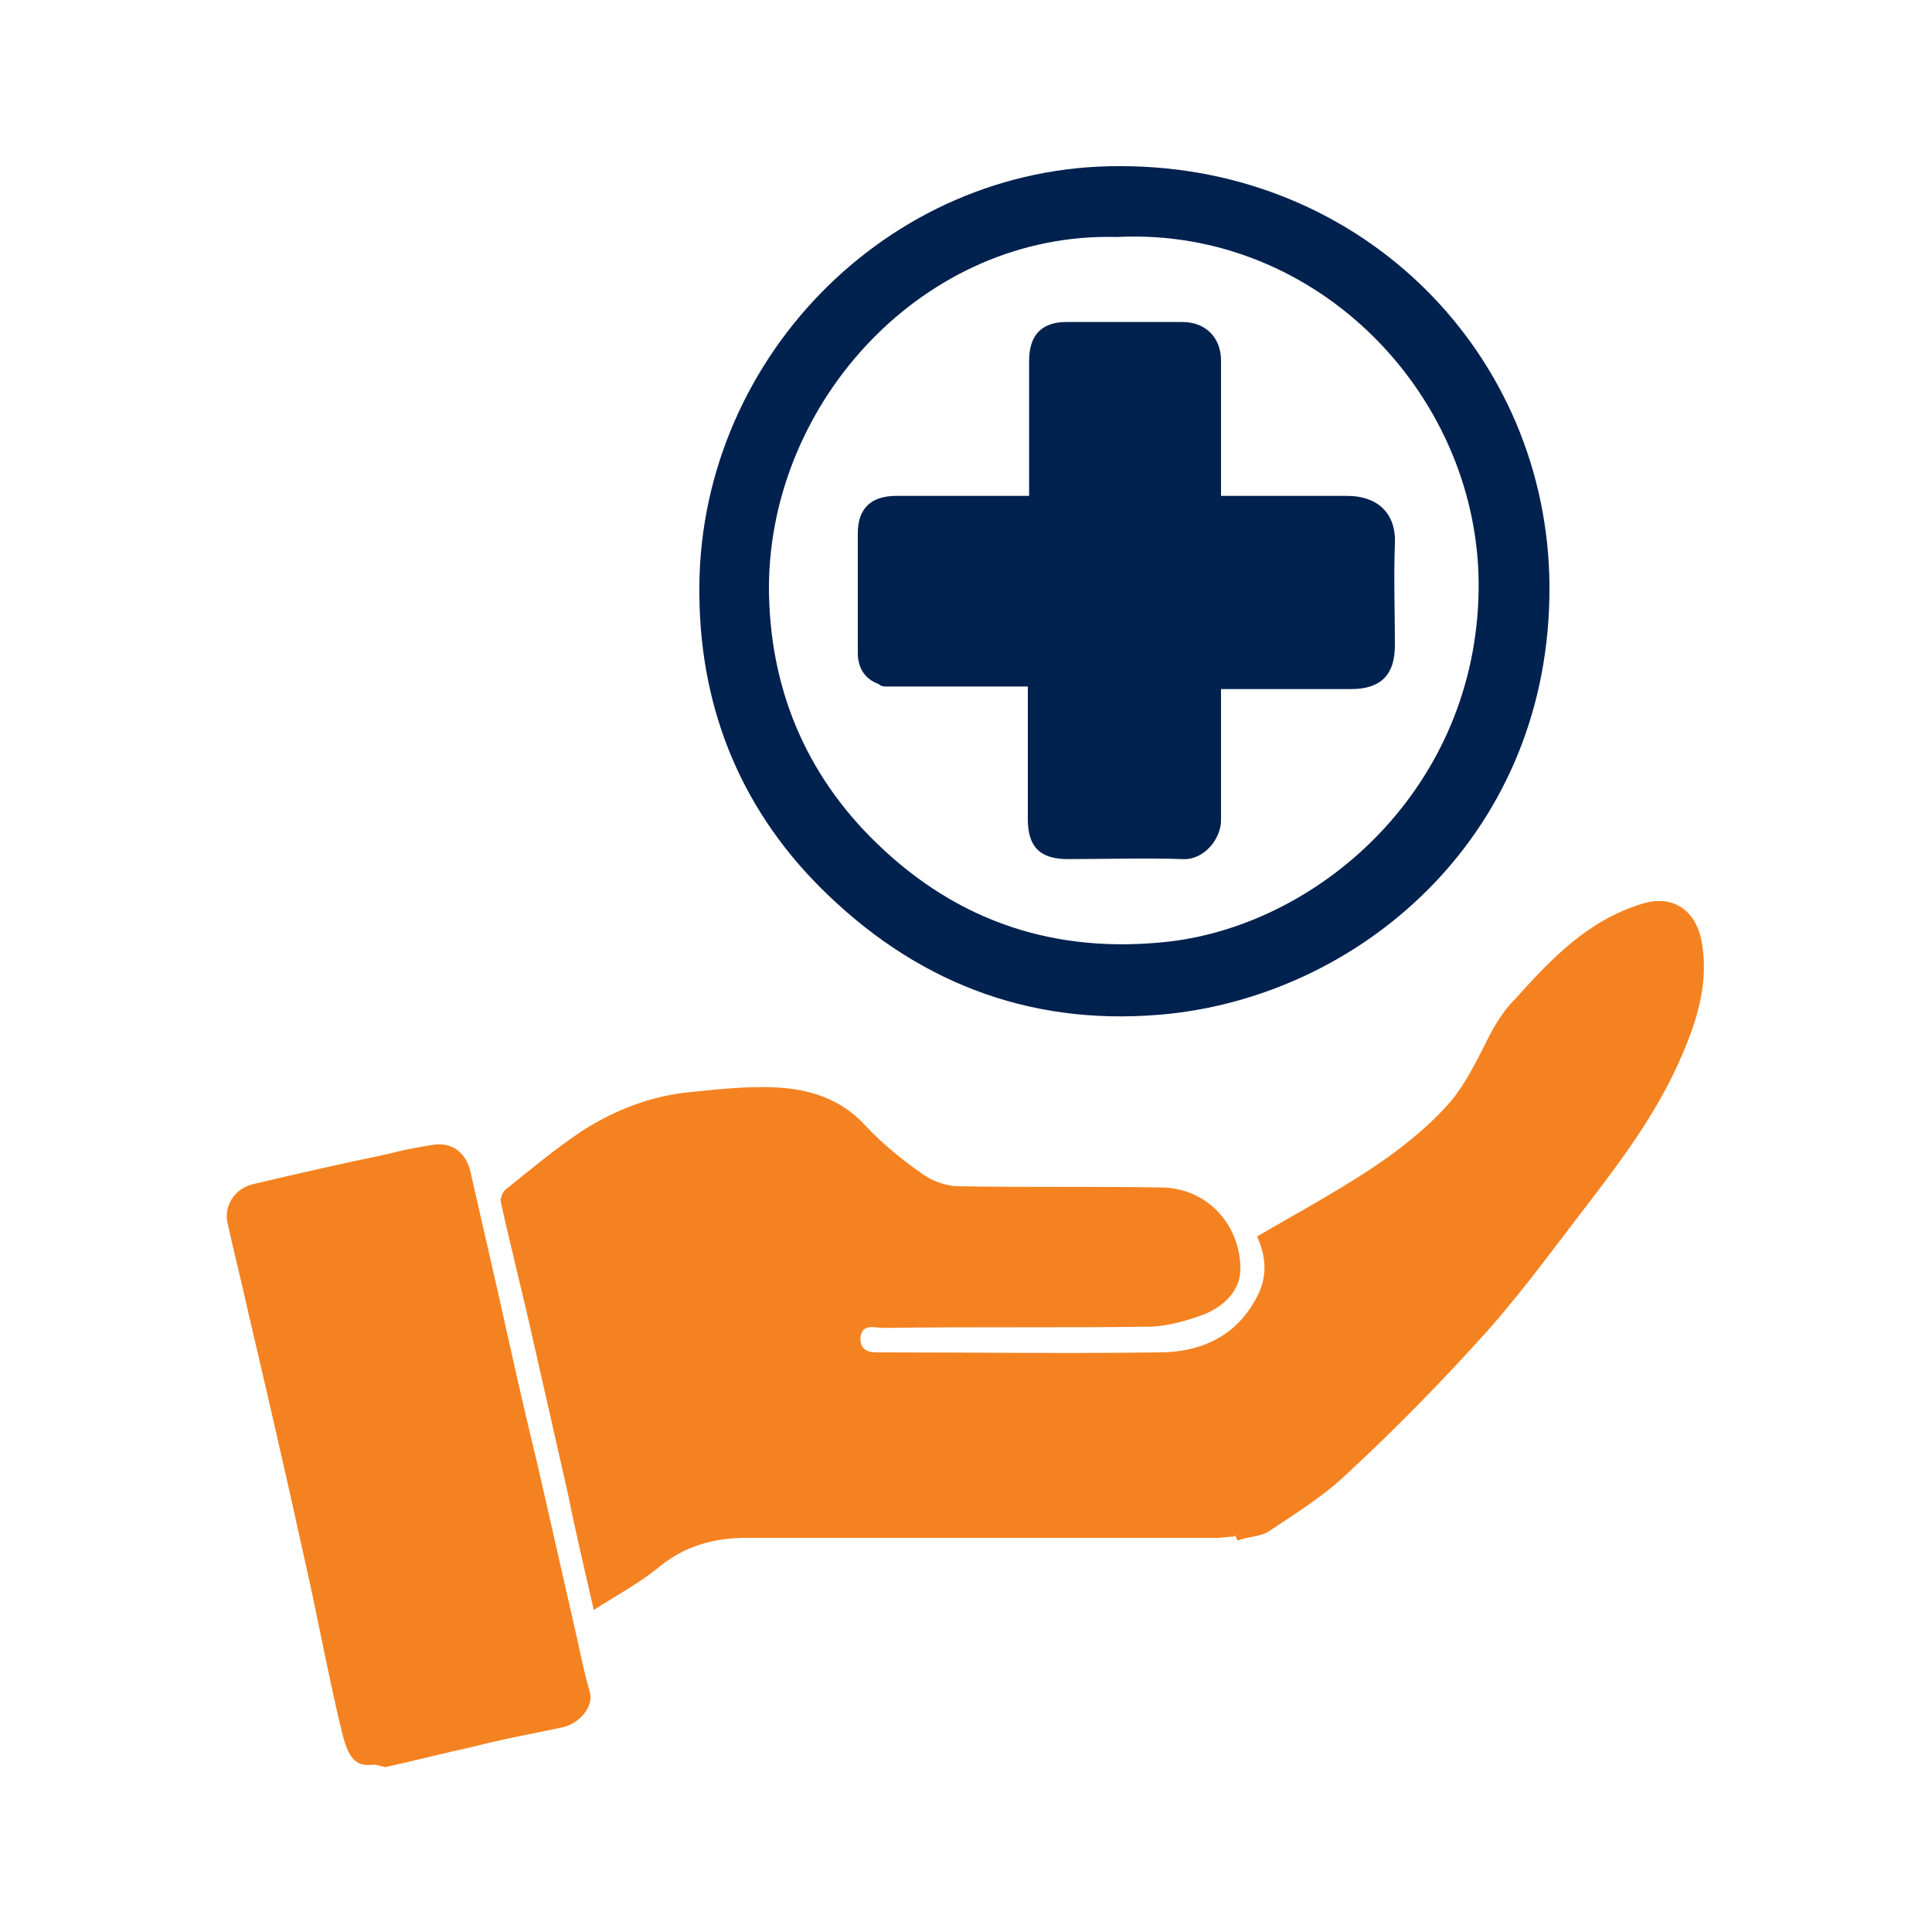 <svg xmlns="http://www.w3.org/2000/svg" xmlns:xlink="http://www.w3.org/1999/xlink" id="Layer_1" x="0px" y="0px" viewBox="0 0 150 150" xml:space="preserve"><g>	<path fill="#F58220" d="M95.8,119.3c-0.4,0-0.9,0.1-1.3,0.1c-12.2,0-24.4,0-36.6,0c-2.6,0-4.9,0.7-6.9,2.4  c-1.5,1.2-3.2,2.1-4.9,3.2c-0.7-3.1-1.4-6-2-9c-0.9-4-1.8-7.9-2.7-11.9c-0.8-3.6-1.7-7.1-2.5-10.7c-0.1-0.3,0.1-0.8,0.3-1  c2-1.6,3.9-3.2,6-4.6c2.5-1.6,5.3-2.7,8.3-3c1.9-0.2,3.8-0.4,5.7-0.4c3,0,5.8,0.6,8,3c1.3,1.4,2.9,2.7,4.5,3.8  c0.7,0.5,1.8,0.9,2.7,0.9c5.3,0.1,10.6,0,15.9,0.1c3.6,0.1,6.1,3.1,6,6.5c-0.1,1.6-1.3,2.7-2.7,3.3c-1.3,0.5-2.7,0.9-4.1,1  c-7,0.1-13.9,0-20.9,0.1c-0.7,0-1.7-0.4-1.8,0.8c0,1.2,1,1.1,1.8,1.1c7.1,0,14.3,0.1,21.4,0c3,0,5.7-1.1,7.3-3.8  c1-1.6,1.2-3.2,0.3-5.2c1.7-1,3.5-2,5.2-3c3.4-2,6.7-4.1,9.4-7c1.6-1.7,2.5-3.8,3.6-5.9c0.5-0.9,1.1-1.8,1.8-2.5  c2.8-3.1,5.6-6.1,9.8-7.4c2.4-0.8,4.2,0.4,4.7,2.8c0.6,3.2-0.3,6.1-1.5,8.9c-1.7,4-4.2,7.5-6.8,10.9c-2.7,3.5-5.3,7.1-8.2,10.4  c-3.5,3.9-7.2,7.7-11.1,11.3c-1.8,1.7-3.9,3-6,4.4c-0.6,0.4-1.6,0.4-2.4,0.7c-0.1-0.1-0.1-0.2-0.2-0.4  C96,119.1,95.9,119.2,95.8,119.3z"></path>	<path fill="#01214F" d="M87,12.9c18.9,0,33.2,14.7,33.3,32.6c0.1,19-14.2,31.5-29.4,33.2c-10.3,1.1-19.2-2.1-26.6-9.2  c-6.6-6.3-9.9-14.2-10-23.2C54,28.2,68.8,12.8,87,12.9z M86.7,18.4c-14.9-0.4-26.9,12.7-27,27.1c0,7.8,2.8,14.6,8.4,20  c6.3,6.1,13.9,8.6,22.7,7.6c11.8-1.4,23.8-12,24-27.3C115,30.9,102.4,17.6,86.7,18.4z"></path>	<path fill="#F58220" d="M29,137c-1.3,0.2-1.9-0.4-2.4-2.3c-1.1-4.5-1.9-9-2.9-13.4c-1.4-6.4-2.9-12.9-4.4-19.3  c-0.5-2.3-1.1-4.6-1.6-6.9c-0.4-1.4,0.5-2.9,2.1-3.2c3.4-0.8,6.9-1.6,10.3-2.3c1.1-0.3,2.2-0.5,3.4-0.7c1.6-0.3,2.8,0.6,3.1,2.4  c0.7,3.1,1.4,6.1,2.1,9.2c1,4.5,2,9,3.1,13.5c1,4.4,2,8.8,3,13.2c0.3,1.4,0.6,2.8,1,4.2c0.3,1.1-0.8,2.4-2.1,2.7  c-2.3,0.5-4.6,0.9-6.9,1.5c-2.3,0.5-4.6,1.1-6.9,1.6C29.5,137.1,29.2,137,29,137z"></path>	<path fill="#01214F" d="M68.2,53.1c-1.1-0.4-1.6-1.3-1.6-2.4c0-3.1,0-6.2,0-9.3c0-1.9,1-2.9,3-2.9c3,0,5.9,0,8.9,0  c0.4,0,0.9,0,1.4,0c0-0.8,0-1.5,0-2.2c0-2.8,0-5.5,0-8.3c0-2,1-3,2.9-3c3,0,6,0,9,0c1.8,0,3,1.2,3,3c0,3,0,6.1,0,9.1  c0,0.4,0,0.8,0,1.4c3.4,0,6.6,0,9.8,0c2.3,0,3.8,1.3,3.7,3.7c-0.1,2.6,0,5.3,0,7.9c0,2.3-1.1,3.4-3.4,3.4c-2.9,0-5.8,0-8.7,0  c-0.4,0-0.8,0-1.4,0c0,1.3,0,2.5,0,3.6c0,2.2,0,4.4,0,6.6c0,1.4-1.3,3.1-3,3c-3-0.1-5.9,0-8.9,0c-2.1,0-3.1-0.9-3.1-3.1  c0-3,0-5.9,0-8.9c0-0.4,0-0.8,0-1.4c-3.8,0-7.5,0-11.1,0C68.5,53.3,68.3,53.2,68.2,53.1z"></path></g></svg>